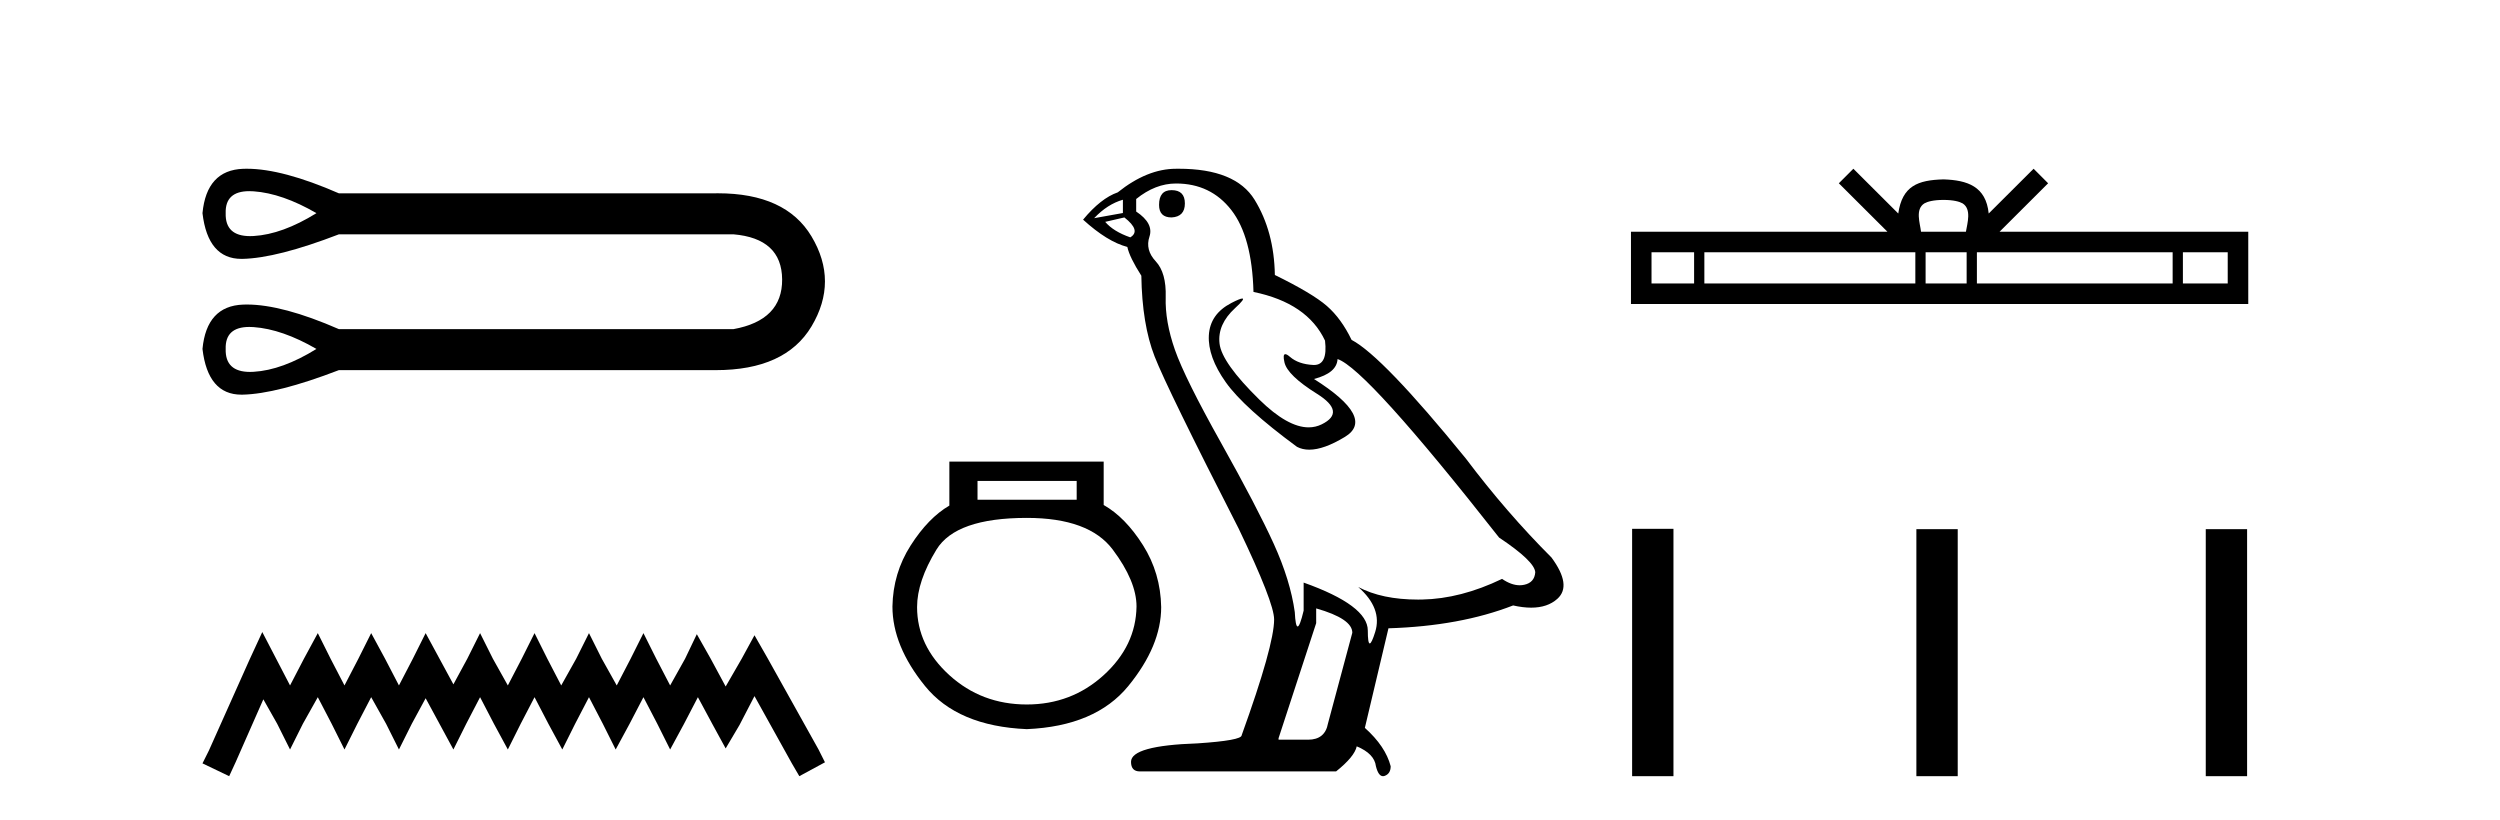 <?xml version='1.0' encoding='UTF-8' standalone='yes'?><svg xmlns='http://www.w3.org/2000/svg' xmlns:xlink='http://www.w3.org/1999/xlink' width='125.0' height='41.0' ><path d='M 12.466 9.558 C 12.535 9.558 12.608 9.561 12.683 9.566 C 13.638 9.634 14.684 9.998 15.822 10.658 C 14.684 11.363 13.638 11.744 12.683 11.801 C 12.621 11.804 12.561 11.806 12.503 11.806 C 11.669 11.806 11.263 11.423 11.284 10.658 C 11.263 9.925 11.657 9.558 12.466 9.558 ZM 12.466 16.347 C 12.535 16.347 12.608 16.35 12.683 16.355 C 13.638 16.424 14.684 16.788 15.822 17.447 C 14.684 18.152 13.638 18.533 12.683 18.59 C 12.621 18.594 12.561 18.596 12.503 18.596 C 11.669 18.596 11.263 18.213 11.284 17.447 C 11.263 16.714 11.657 16.347 12.466 16.347 ZM 12.34 8.437 C 12.277 8.437 12.215 8.438 12.154 8.44 C 10.937 8.486 10.261 9.225 10.124 10.658 C 10.303 12.182 10.952 12.944 12.07 12.944 C 12.087 12.944 12.103 12.944 12.12 12.944 C 13.269 12.921 14.878 12.512 16.948 11.715 L 36.667 11.715 C 38.282 11.852 39.095 12.603 39.107 13.967 C 39.118 15.332 38.305 16.162 36.667 16.458 L 16.948 16.458 C 15.068 15.637 13.532 15.226 12.34 15.226 C 12.277 15.226 12.215 15.227 12.154 15.23 C 10.937 15.275 10.261 16.014 10.124 17.447 C 10.303 18.971 10.952 19.733 12.07 19.733 C 12.087 19.733 12.103 19.733 12.12 19.733 C 13.269 19.71 14.878 19.301 16.948 18.505 L 35.576 18.505 C 35.647 18.506 35.718 18.507 35.788 18.507 C 38.107 18.507 39.702 17.778 40.574 16.321 C 41.472 14.82 41.472 13.319 40.574 11.818 C 39.714 10.382 38.153 9.664 35.889 9.664 C 35.786 9.664 35.681 9.665 35.576 9.668 L 16.948 9.668 C 15.068 8.847 13.532 8.437 12.34 8.437 Z' style='fill:#000000;stroke:none' /><path d='M 13.114 31.602 L 12.473 32.99 L 10.444 37.528 L 10.124 38.169 L 11.459 38.809 L 11.779 38.115 L 13.167 34.966 L 13.861 36.193 L 14.502 37.475 L 15.142 36.193 L 15.89 34.859 L 16.584 36.193 L 17.224 37.475 L 17.865 36.193 L 18.559 34.859 L 19.306 36.193 L 19.947 37.475 L 20.588 36.193 L 21.282 34.912 L 21.976 36.193 L 22.67 37.475 L 23.31 36.193 L 24.004 34.859 L 24.698 36.193 L 25.392 37.475 L 26.033 36.193 L 26.727 34.859 L 27.421 36.193 L 28.115 37.475 L 28.755 36.193 L 29.449 34.859 L 30.143 36.193 L 30.784 37.475 L 31.478 36.193 L 32.172 34.859 L 32.866 36.193 L 33.507 37.475 L 34.201 36.193 L 34.895 34.859 L 35.642 36.247 L 36.283 37.421 L 36.977 36.247 L 37.724 34.805 L 39.593 38.169 L 39.966 38.809 L 41.248 38.115 L 40.927 37.475 L 38.365 32.884 L 37.724 31.763 L 37.084 32.937 L 36.283 34.325 L 35.535 32.937 L 34.841 31.709 L 34.254 32.937 L 33.507 34.272 L 32.813 32.937 L 32.172 31.656 L 31.531 32.937 L 30.837 34.272 L 30.09 32.937 L 29.449 31.656 L 28.809 32.937 L 28.061 34.272 L 27.367 32.937 L 26.727 31.656 L 26.086 32.937 L 25.392 34.272 L 24.645 32.937 L 24.004 31.656 L 23.364 32.937 L 22.67 34.218 L 21.976 32.937 L 21.282 31.656 L 20.641 32.937 L 19.947 34.272 L 19.253 32.937 L 18.559 31.656 L 17.918 32.937 L 17.224 34.272 L 16.53 32.937 L 15.89 31.656 L 15.196 32.937 L 14.502 34.272 L 13.808 32.937 L 13.114 31.602 Z' style='fill:#000000;stroke:none' /><path d='M 53.834 24.047 L 53.834 24.986 L 48.876 24.986 L 48.876 24.047 ZM 51.34 25.895 Q 54.45 25.895 55.638 27.48 Q 56.826 29.064 56.826 30.325 Q 56.797 32.291 55.184 33.758 Q 53.57 35.224 51.34 35.224 Q 49.081 35.224 47.468 33.758 Q 45.854 32.291 45.854 30.355 Q 45.854 29.064 46.823 27.48 Q 47.791 25.895 51.34 25.895 ZM 47.468 23.079 L 47.468 25.279 Q 46.412 25.895 45.532 27.274 Q 44.652 28.653 44.622 30.325 Q 44.622 32.291 46.25 34.3 Q 47.879 36.31 51.34 36.457 Q 54.773 36.31 56.416 34.3 Q 58.059 32.291 58.059 30.355 Q 58.029 28.653 57.149 27.259 Q 56.269 25.866 55.184 25.25 L 55.184 23.079 Z' style='fill:#000000;stroke:none' /><path d='M 58.58 9.507 Q 57.953 9.507 57.953 10.245 Q 57.953 10.872 58.58 10.872 Q 59.244 10.835 59.244 10.171 Q 59.244 9.507 58.58 9.507 ZM 56.145 9.987 L 56.145 10.651 L 54.707 10.909 Q 55.371 10.208 56.145 9.987 ZM 56.219 10.872 Q 57.067 11.536 56.514 11.868 Q 55.666 11.573 55.26 11.093 L 56.219 10.872 ZM 58.801 9.175 Q 60.534 9.175 61.567 10.503 Q 62.6 11.831 62.674 14.597 Q 65.366 15.15 66.251 17.031 Q 66.395 18.249 65.703 18.249 Q 65.682 18.249 65.661 18.248 Q 64.923 18.211 64.499 17.843 Q 64.345 17.709 64.266 17.709 Q 64.129 17.709 64.223 18.119 Q 64.37 18.765 65.845 19.687 Q 67.321 20.609 66.085 21.217 Q 65.779 21.368 65.432 21.368 Q 64.383 21.368 62.969 19.982 Q 61.088 18.138 60.977 17.179 Q 60.866 16.22 61.752 15.408 Q 62.278 14.926 62.113 14.926 Q 62.001 14.926 61.567 15.15 Q 60.498 15.703 60.442 16.773 Q 60.387 17.843 61.291 19.115 Q 62.194 20.388 64.85 22.342 Q 65.121 22.484 65.464 22.484 Q 66.194 22.484 67.247 21.844 Q 68.796 20.904 65.698 18.949 Q 66.841 18.654 66.878 17.953 Q 68.317 18.433 74.955 26.879 Q 76.726 28.059 76.763 28.612 Q 76.726 29.129 76.209 29.239 Q 76.099 29.263 75.985 29.263 Q 75.567 29.263 75.103 28.944 Q 73.038 29.94 71.101 29.977 Q 70.999 29.979 70.899 29.979 Q 69.099 29.979 67.911 29.35 L 67.911 29.35 Q 69.128 30.42 68.759 31.6 Q 68.58 32.172 68.488 32.172 Q 68.39 32.172 68.39 31.526 Q 68.39 30.272 65.182 29.129 L 65.182 30.53 Q 64.993 31.324 64.881 31.324 Q 64.775 31.324 64.739 30.604 Q 64.518 29.018 63.688 27.192 Q 62.858 25.367 61.051 22.139 Q 59.244 18.912 58.746 17.492 Q 58.248 16.072 58.285 14.855 Q 58.321 13.638 57.787 13.066 Q 57.252 12.495 57.473 11.831 Q 57.694 11.167 56.809 10.577 L 56.809 9.95 Q 57.768 9.175 58.801 9.175 ZM 65.809 30.42 Q 67.616 30.936 67.616 31.637 L 66.399 36.173 Q 66.251 36.985 65.403 36.985 L 63.928 36.985 L 63.928 36.911 L 65.809 31.157 L 65.809 30.42 ZM 58.934 8.437 Q 58.868 8.437 58.801 8.438 Q 57.363 8.438 55.887 9.618 Q 55.039 9.913 54.154 10.983 Q 55.371 12.089 56.367 12.347 Q 56.477 12.864 57.067 13.786 Q 57.104 16.22 57.731 17.824 Q 58.358 19.429 61.936 26.436 Q 63.706 30.124 63.706 30.973 Q 63.706 32.264 62.083 36.763 Q 62.083 37.022 59.871 37.169 Q 56.551 37.28 56.551 38.091 Q 56.551 38.571 56.994 38.571 L 66.804 38.571 Q 67.727 37.833 67.837 37.317 Q 68.722 37.685 68.796 38.312 Q 68.92 38.809 69.149 38.809 Q 69.192 38.809 69.239 38.792 Q 69.534 38.681 69.534 38.312 Q 69.276 37.317 68.243 36.394 L 69.423 31.415 Q 73.001 31.305 75.656 30.272 Q 76.148 30.383 76.558 30.383 Q 77.377 30.383 77.869 29.94 Q 78.607 29.276 77.574 27.875 Q 75.324 25.625 73.296 22.932 Q 69.128 17.806 67.579 16.994 Q 67.063 15.925 66.343 15.298 Q 65.624 14.671 63.743 13.749 Q 63.706 11.573 62.729 9.987 Q 61.774 8.437 58.934 8.437 Z' style='fill:#000000;stroke:none' /><path d='M 97.174 9.996 C 97.674 9.996 97.976 10.081 98.132 10.17 C 98.586 10.46 98.369 11.153 98.296 11.587 L 96.052 11.587 C 95.998 11.144 95.753 10.467 96.217 10.17 C 96.373 10.081 96.674 9.996 97.174 9.996 ZM 84.705 12.614 L 84.705 14.174 L 82.576 14.174 L 82.576 12.614 ZM 95.767 12.614 L 95.767 14.174 L 85.218 14.174 L 85.218 12.614 ZM 98.332 12.614 L 98.332 14.174 L 96.28 14.174 L 96.28 12.614 ZM 108.632 12.614 L 108.632 14.174 L 98.845 14.174 L 98.845 12.614 ZM 111.386 12.614 L 111.386 14.174 L 109.145 14.174 L 109.145 12.614 ZM 92.668 8.437 L 91.942 9.164 L 94.371 11.587 L 81.548 11.587 L 81.548 15.201 L 112.413 15.201 L 112.413 11.587 L 99.978 11.587 L 102.406 9.164 L 101.68 8.437 L 99.435 10.676 C 99.3 9.319 98.37 9.007 97.174 8.969 C 95.896 9.003 95.112 9.292 94.913 10.676 L 92.668 8.437 Z' style='fill:#000000;stroke:none' /><path d='M 81.606 26.441 L 81.606 38.809 L 83.673 38.809 L 83.673 26.441 ZM 95.819 26.458 L 95.819 38.809 L 97.886 38.809 L 97.886 26.458 ZM 110.288 26.458 L 110.288 38.809 L 112.355 38.809 L 112.355 26.458 Z' style='fill:#000000;stroke:none' /></svg>